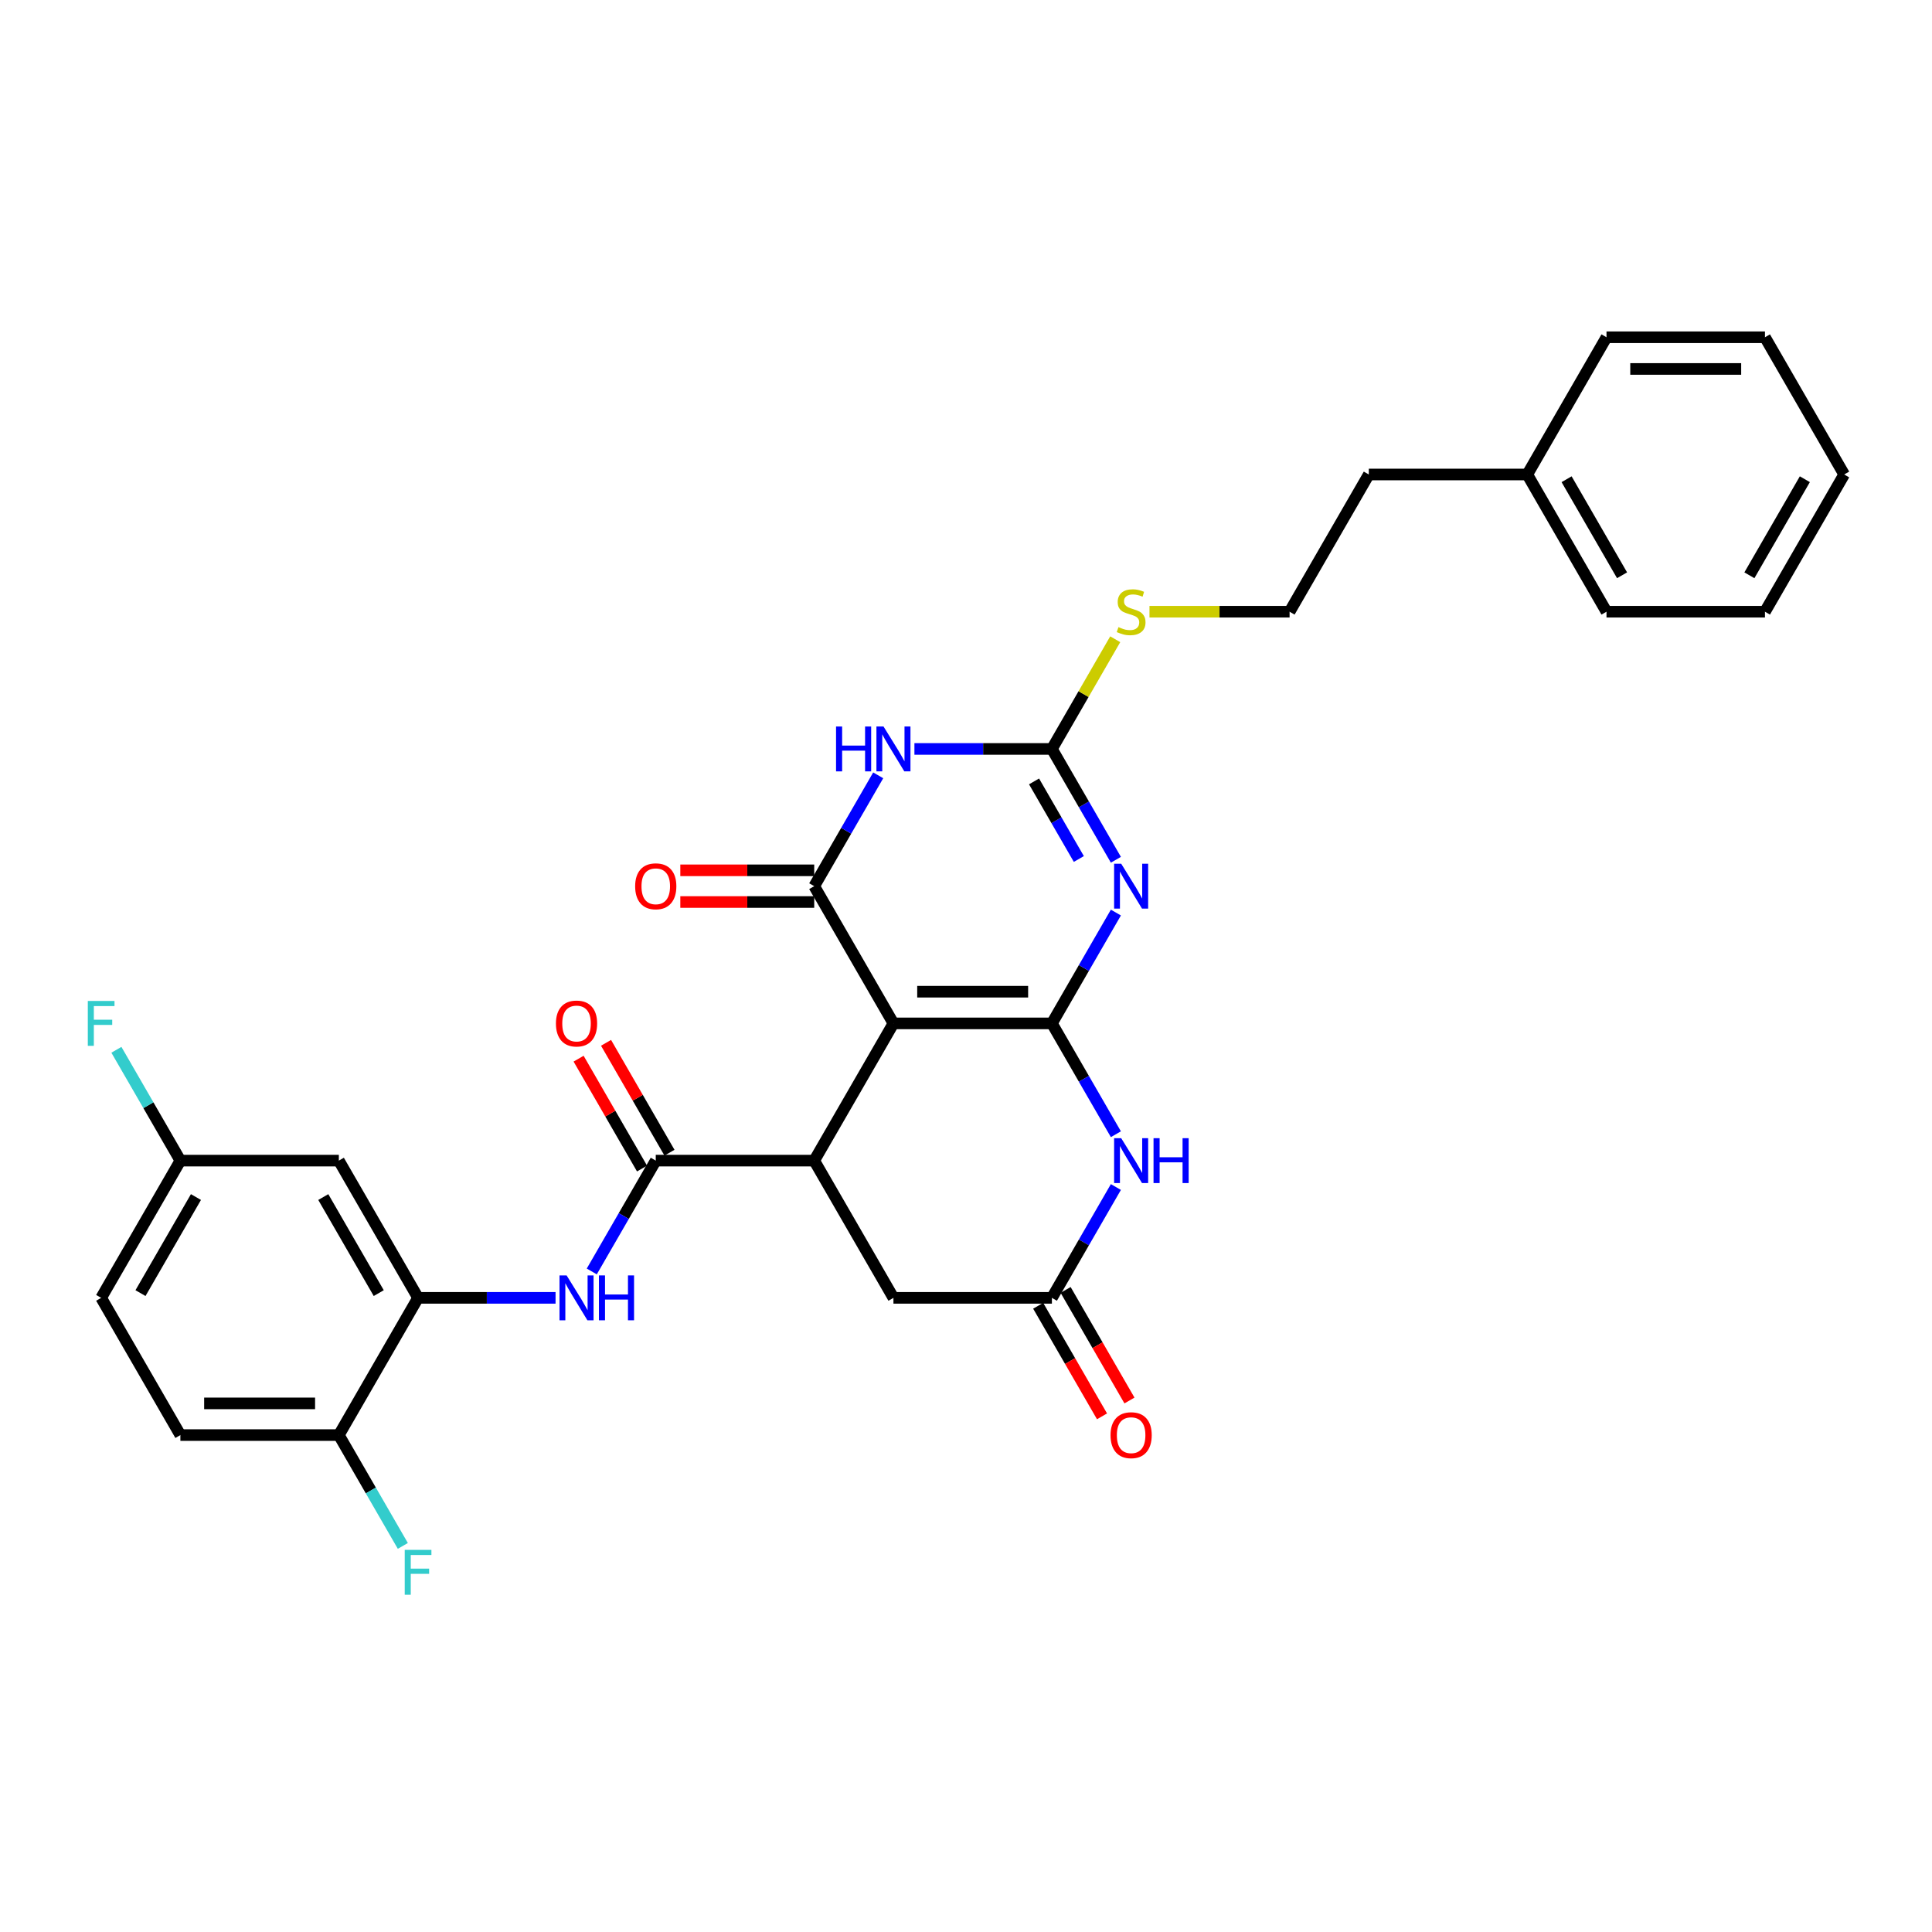 <?xml version='1.0' encoding='iso-8859-1'?>
<svg version='1.1' baseProfile='full'
              xmlns='http://www.w3.org/2000/svg'
                      xmlns:rdkit='http://www.rdkit.org/xml'
                      xmlns:xlink='http://www.w3.org/1999/xlink'
                  xml:space='preserve'
width='1000px' height='1000px' viewBox='0 0 1000 1000'>
<!-- END OF HEADER -->
<rect style='opacity:1.0;fill:#FFFFFF;stroke:none' width='1000' height='1000' x='0' y='0'> </rect>
<path class='bond-0' d='M 544.461,529.708 L 462.444,529.708' style='fill:none;fill-rule:evenodd;stroke:#000000;stroke-width:6px;stroke-linecap:butt;stroke-linejoin:miter;stroke-opacity:1' />
<path class='bond-0' d='M 532.159,513.304 L 474.747,513.304' style='fill:none;fill-rule:evenodd;stroke:#000000;stroke-width:6px;stroke-linecap:butt;stroke-linejoin:miter;stroke-opacity:1' />
<path class='bond-1' d='M 544.461,529.708 L 561.021,501.025' style='fill:none;fill-rule:evenodd;stroke:#000000;stroke-width:6px;stroke-linecap:butt;stroke-linejoin:miter;stroke-opacity:1' />
<path class='bond-1' d='M 561.021,501.025 L 577.581,472.343' style='fill:none;fill-rule:evenodd;stroke:#0000FF;stroke-width:6px;stroke-linecap:butt;stroke-linejoin:miter;stroke-opacity:1' />
<path class='bond-6' d='M 544.461,529.708 L 561.021,558.39' style='fill:none;fill-rule:evenodd;stroke:#000000;stroke-width:6px;stroke-linecap:butt;stroke-linejoin:miter;stroke-opacity:1' />
<path class='bond-6' d='M 561.021,558.39 L 577.581,587.072' style='fill:none;fill-rule:evenodd;stroke:#0000FF;stroke-width:6px;stroke-linecap:butt;stroke-linejoin:miter;stroke-opacity:1' />
<path class='bond-2' d='M 462.444,529.708 L 421.436,458.679' style='fill:none;fill-rule:evenodd;stroke:#000000;stroke-width:6px;stroke-linecap:butt;stroke-linejoin:miter;stroke-opacity:1' />
<path class='bond-5' d='M 462.444,529.708 L 421.436,600.736' style='fill:none;fill-rule:evenodd;stroke:#000000;stroke-width:6px;stroke-linecap:butt;stroke-linejoin:miter;stroke-opacity:1' />
<path class='bond-4' d='M 577.581,445.015 L 561.021,416.333' style='fill:none;fill-rule:evenodd;stroke:#0000FF;stroke-width:6px;stroke-linecap:butt;stroke-linejoin:miter;stroke-opacity:1' />
<path class='bond-4' d='M 561.021,416.333 L 544.461,387.65' style='fill:none;fill-rule:evenodd;stroke:#000000;stroke-width:6px;stroke-linecap:butt;stroke-linejoin:miter;stroke-opacity:1' />
<path class='bond-4' d='M 558.407,444.612 L 546.815,424.534' style='fill:none;fill-rule:evenodd;stroke:#0000FF;stroke-width:6px;stroke-linecap:butt;stroke-linejoin:miter;stroke-opacity:1' />
<path class='bond-4' d='M 546.815,424.534 L 535.224,404.457' style='fill:none;fill-rule:evenodd;stroke:#000000;stroke-width:6px;stroke-linecap:butt;stroke-linejoin:miter;stroke-opacity:1' />
<path class='bond-13' d='M 421.436,450.477 L 386.784,450.477' style='fill:none;fill-rule:evenodd;stroke:#000000;stroke-width:6px;stroke-linecap:butt;stroke-linejoin:miter;stroke-opacity:1' />
<path class='bond-13' d='M 386.784,450.477 L 352.132,450.477' style='fill:none;fill-rule:evenodd;stroke:#FF0000;stroke-width:6px;stroke-linecap:butt;stroke-linejoin:miter;stroke-opacity:1' />
<path class='bond-13' d='M 421.436,466.881 L 386.784,466.881' style='fill:none;fill-rule:evenodd;stroke:#000000;stroke-width:6px;stroke-linecap:butt;stroke-linejoin:miter;stroke-opacity:1' />
<path class='bond-13' d='M 386.784,466.881 L 352.132,466.881' style='fill:none;fill-rule:evenodd;stroke:#FF0000;stroke-width:6px;stroke-linecap:butt;stroke-linejoin:miter;stroke-opacity:1' />
<path class='bond-32' d='M 421.436,458.679 L 437.996,429.997' style='fill:none;fill-rule:evenodd;stroke:#000000;stroke-width:6px;stroke-linecap:butt;stroke-linejoin:miter;stroke-opacity:1' />
<path class='bond-32' d='M 437.996,429.997 L 454.556,401.314' style='fill:none;fill-rule:evenodd;stroke:#0000FF;stroke-width:6px;stroke-linecap:butt;stroke-linejoin:miter;stroke-opacity:1' />
<path class='bond-3' d='M 473.304,387.65 L 508.882,387.65' style='fill:none;fill-rule:evenodd;stroke:#0000FF;stroke-width:6px;stroke-linecap:butt;stroke-linejoin:miter;stroke-opacity:1' />
<path class='bond-3' d='M 508.882,387.65 L 544.461,387.65' style='fill:none;fill-rule:evenodd;stroke:#000000;stroke-width:6px;stroke-linecap:butt;stroke-linejoin:miter;stroke-opacity:1' />
<path class='bond-16' d='M 544.461,387.65 L 560.851,359.263' style='fill:none;fill-rule:evenodd;stroke:#000000;stroke-width:6px;stroke-linecap:butt;stroke-linejoin:miter;stroke-opacity:1' />
<path class='bond-16' d='M 560.851,359.263 L 577.24,330.876' style='fill:none;fill-rule:evenodd;stroke:#CCCC00;stroke-width:6px;stroke-linecap:butt;stroke-linejoin:miter;stroke-opacity:1' />
<path class='bond-7' d='M 421.436,600.736 L 339.419,600.736' style='fill:none;fill-rule:evenodd;stroke:#000000;stroke-width:6px;stroke-linecap:butt;stroke-linejoin:miter;stroke-opacity:1' />
<path class='bond-31' d='M 421.436,600.736 L 462.444,671.765' style='fill:none;fill-rule:evenodd;stroke:#000000;stroke-width:6px;stroke-linecap:butt;stroke-linejoin:miter;stroke-opacity:1' />
<path class='bond-8' d='M 577.581,614.4 L 561.021,643.083' style='fill:none;fill-rule:evenodd;stroke:#0000FF;stroke-width:6px;stroke-linecap:butt;stroke-linejoin:miter;stroke-opacity:1' />
<path class='bond-8' d='M 561.021,643.083 L 544.461,671.765' style='fill:none;fill-rule:evenodd;stroke:#000000;stroke-width:6px;stroke-linecap:butt;stroke-linejoin:miter;stroke-opacity:1' />
<path class='bond-9' d='M 339.419,600.736 L 322.86,629.419' style='fill:none;fill-rule:evenodd;stroke:#000000;stroke-width:6px;stroke-linecap:butt;stroke-linejoin:miter;stroke-opacity:1' />
<path class='bond-9' d='M 322.86,629.419 L 306.3,658.101' style='fill:none;fill-rule:evenodd;stroke:#0000FF;stroke-width:6px;stroke-linecap:butt;stroke-linejoin:miter;stroke-opacity:1' />
<path class='bond-15' d='M 346.522,596.635 L 330.104,568.199' style='fill:none;fill-rule:evenodd;stroke:#000000;stroke-width:6px;stroke-linecap:butt;stroke-linejoin:miter;stroke-opacity:1' />
<path class='bond-15' d='M 330.104,568.199 L 313.687,539.763' style='fill:none;fill-rule:evenodd;stroke:#FF0000;stroke-width:6px;stroke-linecap:butt;stroke-linejoin:miter;stroke-opacity:1' />
<path class='bond-15' d='M 332.316,604.837 L 315.899,576.401' style='fill:none;fill-rule:evenodd;stroke:#000000;stroke-width:6px;stroke-linecap:butt;stroke-linejoin:miter;stroke-opacity:1' />
<path class='bond-15' d='M 315.899,576.401 L 299.481,547.964' style='fill:none;fill-rule:evenodd;stroke:#FF0000;stroke-width:6px;stroke-linecap:butt;stroke-linejoin:miter;stroke-opacity:1' />
<path class='bond-11' d='M 544.461,671.765 L 462.444,671.765' style='fill:none;fill-rule:evenodd;stroke:#000000;stroke-width:6px;stroke-linecap:butt;stroke-linejoin:miter;stroke-opacity:1' />
<path class='bond-17' d='M 537.358,675.866 L 553.88,704.482' style='fill:none;fill-rule:evenodd;stroke:#000000;stroke-width:6px;stroke-linecap:butt;stroke-linejoin:miter;stroke-opacity:1' />
<path class='bond-17' d='M 553.88,704.482 L 570.402,733.099' style='fill:none;fill-rule:evenodd;stroke:#FF0000;stroke-width:6px;stroke-linecap:butt;stroke-linejoin:miter;stroke-opacity:1' />
<path class='bond-17' d='M 551.564,667.664 L 568.086,696.281' style='fill:none;fill-rule:evenodd;stroke:#000000;stroke-width:6px;stroke-linecap:butt;stroke-linejoin:miter;stroke-opacity:1' />
<path class='bond-17' d='M 568.086,696.281 L 584.608,724.897' style='fill:none;fill-rule:evenodd;stroke:#FF0000;stroke-width:6px;stroke-linecap:butt;stroke-linejoin:miter;stroke-opacity:1' />
<path class='bond-10' d='M 287.552,671.765 L 251.973,671.765' style='fill:none;fill-rule:evenodd;stroke:#0000FF;stroke-width:6px;stroke-linecap:butt;stroke-linejoin:miter;stroke-opacity:1' />
<path class='bond-10' d='M 251.973,671.765 L 216.394,671.765' style='fill:none;fill-rule:evenodd;stroke:#000000;stroke-width:6px;stroke-linecap:butt;stroke-linejoin:miter;stroke-opacity:1' />
<path class='bond-12' d='M 216.394,671.765 L 175.386,600.736' style='fill:none;fill-rule:evenodd;stroke:#000000;stroke-width:6px;stroke-linecap:butt;stroke-linejoin:miter;stroke-opacity:1' />
<path class='bond-12' d='M 196.037,669.312 L 167.331,619.592' style='fill:none;fill-rule:evenodd;stroke:#000000;stroke-width:6px;stroke-linecap:butt;stroke-linejoin:miter;stroke-opacity:1' />
<path class='bond-14' d='M 216.394,671.765 L 175.386,742.794' style='fill:none;fill-rule:evenodd;stroke:#000000;stroke-width:6px;stroke-linecap:butt;stroke-linejoin:miter;stroke-opacity:1' />
<path class='bond-19' d='M 175.386,600.736 L 93.369,600.736' style='fill:none;fill-rule:evenodd;stroke:#000000;stroke-width:6px;stroke-linecap:butt;stroke-linejoin:miter;stroke-opacity:1' />
<path class='bond-18' d='M 175.386,742.794 L 93.369,742.794' style='fill:none;fill-rule:evenodd;stroke:#000000;stroke-width:6px;stroke-linecap:butt;stroke-linejoin:miter;stroke-opacity:1' />
<path class='bond-18' d='M 163.083,726.39 L 105.671,726.39' style='fill:none;fill-rule:evenodd;stroke:#000000;stroke-width:6px;stroke-linecap:butt;stroke-linejoin:miter;stroke-opacity:1' />
<path class='bond-20' d='M 175.386,742.794 L 191.945,771.476' style='fill:none;fill-rule:evenodd;stroke:#000000;stroke-width:6px;stroke-linecap:butt;stroke-linejoin:miter;stroke-opacity:1' />
<path class='bond-20' d='M 191.945,771.476 L 208.505,800.158' style='fill:none;fill-rule:evenodd;stroke:#33CCCC;stroke-width:6px;stroke-linecap:butt;stroke-linejoin:miter;stroke-opacity:1' />
<path class='bond-23' d='M 594.967,316.622 L 631.227,316.622' style='fill:none;fill-rule:evenodd;stroke:#CCCC00;stroke-width:6px;stroke-linecap:butt;stroke-linejoin:miter;stroke-opacity:1' />
<path class='bond-23' d='M 631.227,316.622 L 667.487,316.622' style='fill:none;fill-rule:evenodd;stroke:#000000;stroke-width:6px;stroke-linecap:butt;stroke-linejoin:miter;stroke-opacity:1' />
<path class='bond-21' d='M 93.369,742.794 L 52.36,671.765' style='fill:none;fill-rule:evenodd;stroke:#000000;stroke-width:6px;stroke-linecap:butt;stroke-linejoin:miter;stroke-opacity:1' />
<path class='bond-22' d='M 93.369,600.736 L 76.809,572.054' style='fill:none;fill-rule:evenodd;stroke:#000000;stroke-width:6px;stroke-linecap:butt;stroke-linejoin:miter;stroke-opacity:1' />
<path class='bond-22' d='M 76.809,572.054 L 60.249,543.372' style='fill:none;fill-rule:evenodd;stroke:#33CCCC;stroke-width:6px;stroke-linecap:butt;stroke-linejoin:miter;stroke-opacity:1' />
<path class='bond-33' d='M 93.369,600.736 L 52.36,671.765' style='fill:none;fill-rule:evenodd;stroke:#000000;stroke-width:6px;stroke-linecap:butt;stroke-linejoin:miter;stroke-opacity:1' />
<path class='bond-33' d='M 101.423,619.592 L 72.717,669.312' style='fill:none;fill-rule:evenodd;stroke:#000000;stroke-width:6px;stroke-linecap:butt;stroke-linejoin:miter;stroke-opacity:1' />
<path class='bond-25' d='M 667.487,316.622 L 708.495,245.593' style='fill:none;fill-rule:evenodd;stroke:#000000;stroke-width:6px;stroke-linecap:butt;stroke-linejoin:miter;stroke-opacity:1' />
<path class='bond-24' d='M 790.512,245.593 L 708.495,245.593' style='fill:none;fill-rule:evenodd;stroke:#000000;stroke-width:6px;stroke-linecap:butt;stroke-linejoin:miter;stroke-opacity:1' />
<path class='bond-26' d='M 790.512,245.593 L 831.52,316.622' style='fill:none;fill-rule:evenodd;stroke:#000000;stroke-width:6px;stroke-linecap:butt;stroke-linejoin:miter;stroke-opacity:1' />
<path class='bond-26' d='M 810.869,248.046 L 839.575,297.766' style='fill:none;fill-rule:evenodd;stroke:#000000;stroke-width:6px;stroke-linecap:butt;stroke-linejoin:miter;stroke-opacity:1' />
<path class='bond-27' d='M 790.512,245.593 L 831.52,174.564' style='fill:none;fill-rule:evenodd;stroke:#000000;stroke-width:6px;stroke-linecap:butt;stroke-linejoin:miter;stroke-opacity:1' />
<path class='bond-29' d='M 831.52,316.622 L 913.537,316.622' style='fill:none;fill-rule:evenodd;stroke:#000000;stroke-width:6px;stroke-linecap:butt;stroke-linejoin:miter;stroke-opacity:1' />
<path class='bond-28' d='M 831.52,174.564 L 913.537,174.564' style='fill:none;fill-rule:evenodd;stroke:#000000;stroke-width:6px;stroke-linecap:butt;stroke-linejoin:miter;stroke-opacity:1' />
<path class='bond-28' d='M 843.823,190.968 L 901.235,190.968' style='fill:none;fill-rule:evenodd;stroke:#000000;stroke-width:6px;stroke-linecap:butt;stroke-linejoin:miter;stroke-opacity:1' />
<path class='bond-30' d='M 913.537,174.564 L 954.545,245.593' style='fill:none;fill-rule:evenodd;stroke:#000000;stroke-width:6px;stroke-linecap:butt;stroke-linejoin:miter;stroke-opacity:1' />
<path class='bond-34' d='M 913.537,316.622 L 954.545,245.593' style='fill:none;fill-rule:evenodd;stroke:#000000;stroke-width:6px;stroke-linecap:butt;stroke-linejoin:miter;stroke-opacity:1' />
<path class='bond-34' d='M 905.483,297.766 L 934.188,248.046' style='fill:none;fill-rule:evenodd;stroke:#000000;stroke-width:6px;stroke-linecap:butt;stroke-linejoin:miter;stroke-opacity:1' />
<path  class='atom-2' d='M 580.335 447.065
L 587.947 459.368
Q 588.701 460.582, 589.915 462.78
Q 591.129 464.978, 591.195 465.109
L 591.195 447.065
L 594.278 447.065
L 594.278 470.292
L 591.096 470.292
L 582.927 456.842
Q 581.976 455.267, 580.959 453.463
Q 579.975 451.658, 579.679 451.101
L 579.679 470.292
L 576.661 470.292
L 576.661 447.065
L 580.335 447.065
' fill='#0000FF'/>
<path  class='atom-4' d='M 432.738 376.037
L 435.887 376.037
L 435.887 385.911
L 447.763 385.911
L 447.763 376.037
L 450.913 376.037
L 450.913 399.264
L 447.763 399.264
L 447.763 388.536
L 435.887 388.536
L 435.887 399.264
L 432.738 399.264
L 432.738 376.037
' fill='#0000FF'/>
<path  class='atom-4' d='M 457.31 376.037
L 464.921 388.339
Q 465.676 389.553, 466.89 391.751
Q 468.104 393.949, 468.169 394.08
L 468.169 376.037
L 471.253 376.037
L 471.253 399.264
L 468.071 399.264
L 459.902 385.813
Q 458.951 384.238, 457.934 382.434
Q 456.949 380.63, 456.654 380.072
L 456.654 399.264
L 453.636 399.264
L 453.636 376.037
L 457.31 376.037
' fill='#0000FF'/>
<path  class='atom-7' d='M 580.335 589.123
L 587.947 601.425
Q 588.701 602.639, 589.915 604.837
Q 591.129 607.035, 591.195 607.166
L 591.195 589.123
L 594.278 589.123
L 594.278 612.35
L 591.096 612.35
L 582.927 598.899
Q 581.976 597.324, 580.959 595.52
Q 579.975 593.716, 579.679 593.158
L 579.679 612.35
L 576.661 612.35
L 576.661 589.123
L 580.335 589.123
' fill='#0000FF'/>
<path  class='atom-7' d='M 597.067 589.123
L 600.216 589.123
L 600.216 598.997
L 612.092 598.997
L 612.092 589.123
L 615.242 589.123
L 615.242 612.35
L 612.092 612.35
L 612.092 601.622
L 600.216 601.622
L 600.216 612.35
L 597.067 612.35
L 597.067 589.123
' fill='#0000FF'/>
<path  class='atom-10' d='M 293.277 660.151
L 300.888 672.454
Q 301.642 673.668, 302.856 675.866
Q 304.07 678.064, 304.136 678.195
L 304.136 660.151
L 307.219 660.151
L 307.219 683.378
L 304.037 683.378
L 295.868 669.928
Q 294.917 668.353, 293.9 666.549
Q 292.916 664.744, 292.62 664.186
L 292.62 683.378
L 289.602 683.378
L 289.602 660.151
L 293.277 660.151
' fill='#0000FF'/>
<path  class='atom-10' d='M 310.008 660.151
L 313.157 660.151
L 313.157 670.026
L 325.034 670.026
L 325.034 660.151
L 328.183 660.151
L 328.183 683.378
L 325.034 683.378
L 325.034 672.651
L 313.157 672.651
L 313.157 683.378
L 310.008 683.378
L 310.008 660.151
' fill='#0000FF'/>
<path  class='atom-14' d='M 328.757 458.744
Q 328.757 453.167, 331.513 450.051
Q 334.269 446.934, 339.419 446.934
Q 344.57 446.934, 347.326 450.051
Q 350.081 453.167, 350.081 458.744
Q 350.081 464.387, 347.293 467.602
Q 344.504 470.785, 339.419 470.785
Q 334.301 470.785, 331.513 467.602
Q 328.757 464.42, 328.757 458.744
M 339.419 468.16
Q 342.962 468.16, 344.865 465.798
Q 346.801 463.403, 346.801 458.744
Q 346.801 454.184, 344.865 451.888
Q 342.962 449.559, 339.419 449.559
Q 335.876 449.559, 333.941 451.855
Q 332.038 454.152, 332.038 458.744
Q 332.038 463.436, 333.941 465.798
Q 335.876 468.16, 339.419 468.16
' fill='#FF0000'/>
<path  class='atom-16' d='M 287.749 529.773
Q 287.749 524.196, 290.504 521.079
Q 293.26 517.963, 298.411 517.963
Q 303.561 517.963, 306.317 521.079
Q 309.073 524.196, 309.073 529.773
Q 309.073 535.416, 306.284 538.631
Q 303.496 541.813, 298.411 541.813
Q 293.293 541.813, 290.504 538.631
Q 287.749 535.449, 287.749 529.773
M 298.411 539.189
Q 301.954 539.189, 303.857 536.827
Q 305.792 534.432, 305.792 529.773
Q 305.792 525.213, 303.857 522.917
Q 301.954 520.587, 298.411 520.587
Q 294.868 520.587, 292.932 522.884
Q 291.029 525.18, 291.029 529.773
Q 291.029 534.465, 292.932 536.827
Q 294.868 539.189, 298.411 539.189
' fill='#FF0000'/>
<path  class='atom-17' d='M 578.908 324.594
Q 579.171 324.692, 580.253 325.151
Q 581.336 325.611, 582.517 325.906
Q 583.731 326.168, 584.912 326.168
Q 587.11 326.168, 588.39 325.119
Q 589.669 324.036, 589.669 322.166
Q 589.669 320.886, 589.013 320.099
Q 588.39 319.312, 587.405 318.885
Q 586.421 318.459, 584.781 317.967
Q 582.714 317.343, 581.467 316.753
Q 580.253 316.162, 579.368 314.916
Q 578.515 313.669, 578.515 311.569
Q 578.515 308.65, 580.483 306.845
Q 582.484 305.041, 586.421 305.041
Q 589.111 305.041, 592.162 306.32
L 591.408 308.846
Q 588.619 307.698, 586.52 307.698
Q 584.256 307.698, 583.009 308.65
Q 581.763 309.568, 581.795 311.176
Q 581.795 312.422, 582.419 313.177
Q 583.075 313.931, 583.993 314.358
Q 584.945 314.784, 586.52 315.276
Q 588.619 315.933, 589.866 316.589
Q 591.112 317.245, 591.998 318.59
Q 592.917 319.902, 592.917 322.166
Q 592.917 325.381, 590.752 327.12
Q 588.619 328.826, 585.043 328.826
Q 582.976 328.826, 581.402 328.366
Q 579.86 327.94, 578.023 327.185
L 578.908 324.594
' fill='#CCCC00'/>
<path  class='atom-18' d='M 574.808 742.859
Q 574.808 737.282, 577.563 734.165
Q 580.319 731.049, 585.47 731.049
Q 590.62 731.049, 593.376 734.165
Q 596.132 737.282, 596.132 742.859
Q 596.132 748.502, 593.343 751.717
Q 590.555 754.899, 585.47 754.899
Q 580.352 754.899, 577.563 751.717
Q 574.808 748.535, 574.808 742.859
M 585.47 752.275
Q 589.013 752.275, 590.916 749.913
Q 592.851 747.518, 592.851 742.859
Q 592.851 738.299, 590.916 736.003
Q 589.013 733.673, 585.47 733.673
Q 581.927 733.673, 579.991 735.97
Q 578.088 738.266, 578.088 742.859
Q 578.088 747.55, 579.991 749.913
Q 581.927 752.275, 585.47 752.275
' fill='#FF0000'/>
<path  class='atom-21' d='M 209.488 802.209
L 223.3 802.209
L 223.3 804.866
L 212.605 804.866
L 212.605 811.919
L 222.119 811.919
L 222.119 814.61
L 212.605 814.61
L 212.605 825.436
L 209.488 825.436
L 209.488 802.209
' fill='#33CCCC'/>
<path  class='atom-23' d='M 45.455 518.094
L 59.266 518.094
L 59.266 520.751
L 48.571 520.751
L 48.571 527.805
L 58.085 527.805
L 58.085 530.495
L 48.571 530.495
L 48.571 541.321
L 45.455 541.321
L 45.455 518.094
' fill='#33CCCC'/>
</svg>
